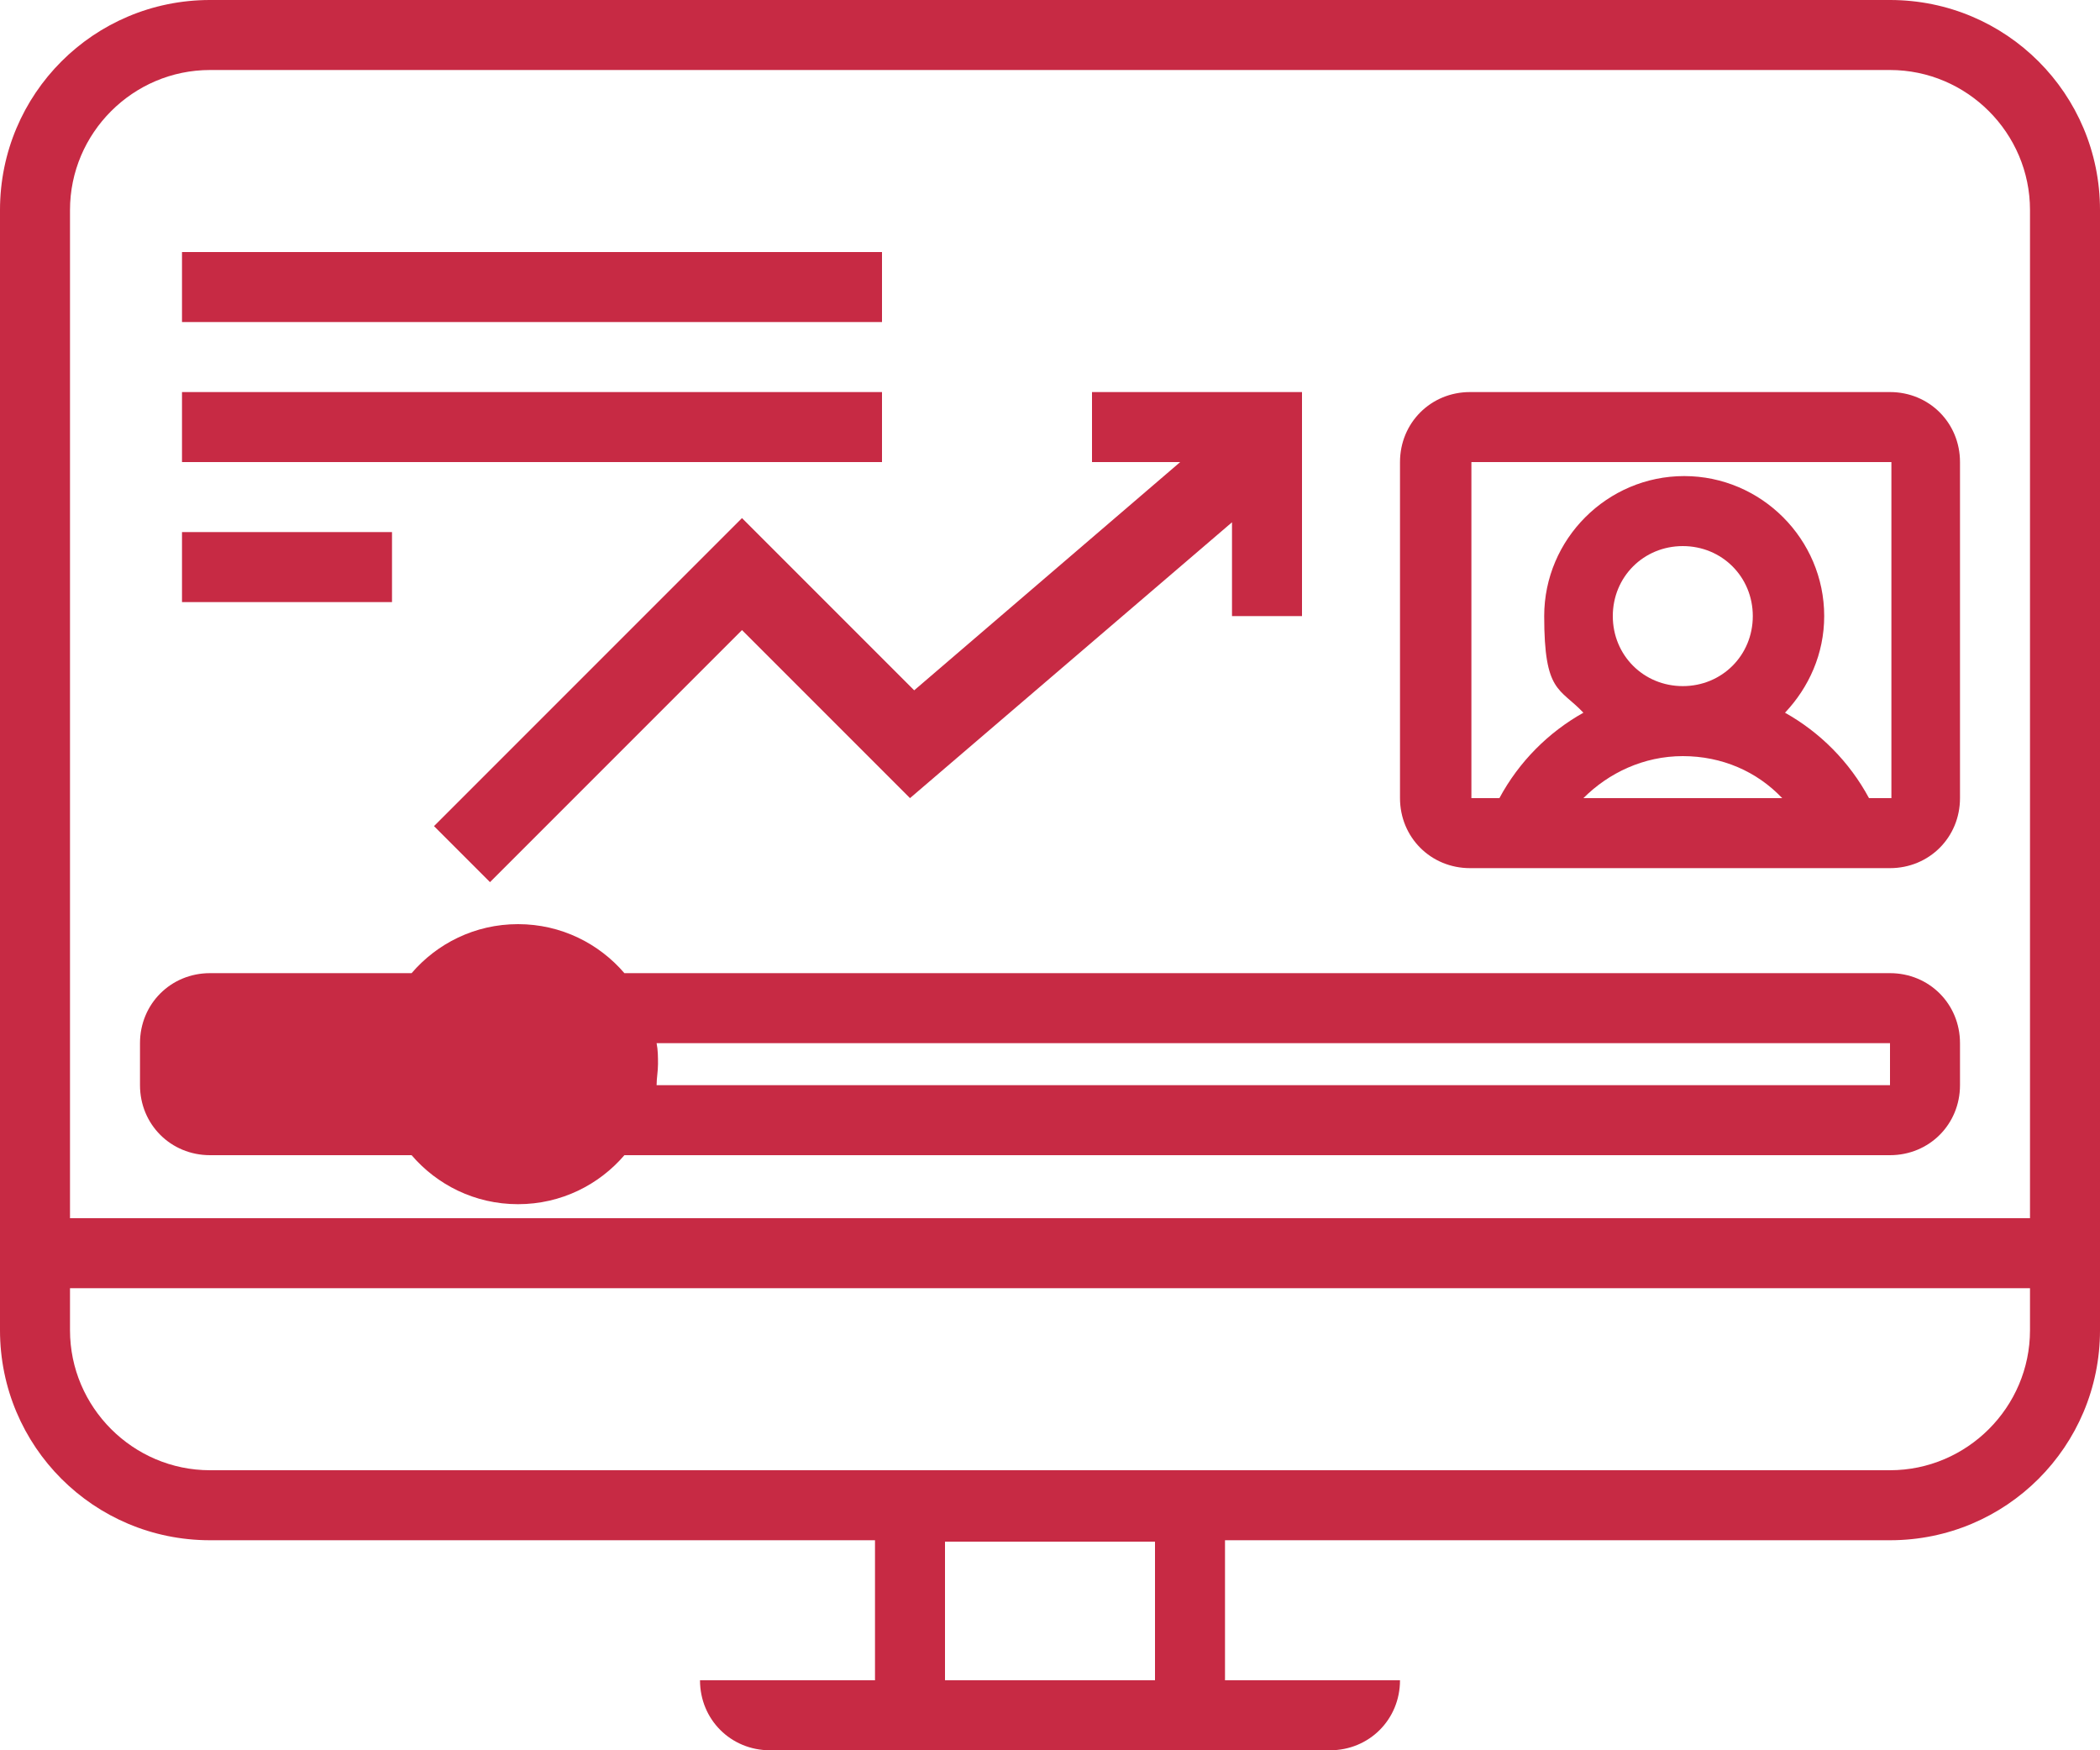 <?xml version="1.0" encoding="UTF-8"?>
<svg id="Layer_1" data-name="Layer 1" xmlns="http://www.w3.org/2000/svg" version="1.1" viewBox="0 0 150 125">
  <defs>
    <style>
      .cls-1 {
        fill: #c72a44;
        stroke-width: 0px;
      }
    </style>
  </defs>
  <path class="cls-1" d="M135,0H15C6.7,0,0,6.7,0,15v80c0,8.3,6.7,15,15,15h47.5v10h-12.5c0,2.8,2.2,5,5,5h7.5c0,0,25,0,25,0h0c0,0,7.5,0,7.5,0,2.8,0,5-2.2,5-5h-12.5v-10h47.5c8.3,0,15-6.7,15-15V15c0-8.3-6.7-15-15-15ZM67.5,120v-9.9h15v9.9h-15ZM145,95c0,5.5-4.5,10-10,10H15c-5.5,0-10-4.5-10-10v-3h140v3ZM5,87V15c0-5.5,4.5-10,10-10h120c5.5,0,10,4.5,10,10v72H5Z"/>
  <rect class="cls-1" x="13" y="18" width="50" height="5"/>
  <rect class="cls-1" x="13" y="28" width="50" height="5"/>
  <rect class="cls-1" x="13" y="38" width="15" height="5"/>
  <path class="cls-1" d="M135,28h-30c-2.8,0-5,2.2-5,5v24c0,2.8,2.2,5,5,5h30c2.8,0,5-2.2,5-5v-24c0-2.8-2.2-5-5-5ZM113.1,57c1.8-1.8,4.3-3,7.1-3s5.3,1.1,7.1,3h-14.2ZM120.2,49c-2.8,0-5-2.2-5-5s2.2-5,5-5,5,2.2,5,5-2.2,5-5,5ZM135,57h-1.5c-1.4-2.6-3.5-4.7-6-6.1,1.7-1.8,2.8-4.2,2.8-6.9,0-5.5-4.5-10-10-10s-10,4.5-10,10,1.1,5.1,2.8,6.9c-2.5,1.4-4.6,3.5-6,6.1h-2v-24h30v24Z"/>
  <path class="cls-1" d="M135,69.5H44.6c-1.8-2.1-4.5-3.5-7.6-3.5s-5.8,1.4-7.6,3.5h-14.4c-2.8,0-5,2.2-5,5v3h0c0,2.8,2.2,5,5,5h14.4c1.8,2.1,4.5,3.5,7.6,3.5s5.8-1.4,7.6-3.5h90.4c2.8,0,5-2.2,5-5v-3c0-2.8-2.2-5-5-5ZM135,77.5H46.9c0-.5.1-1,.1-1.5s0-1-.1-1.5h88.1v3Z"/>
  <polygon class="cls-1" points="65.3 49.3 53 37 53 37 53 37 31 59 35 63 53 45 65 57 65 57 65 57 65 57 65 57 88 37.3 88 44 93 44 93 33 93 28 88 28 78 28 78 33 84.3 33 65.3 49.3"/>
</svg>